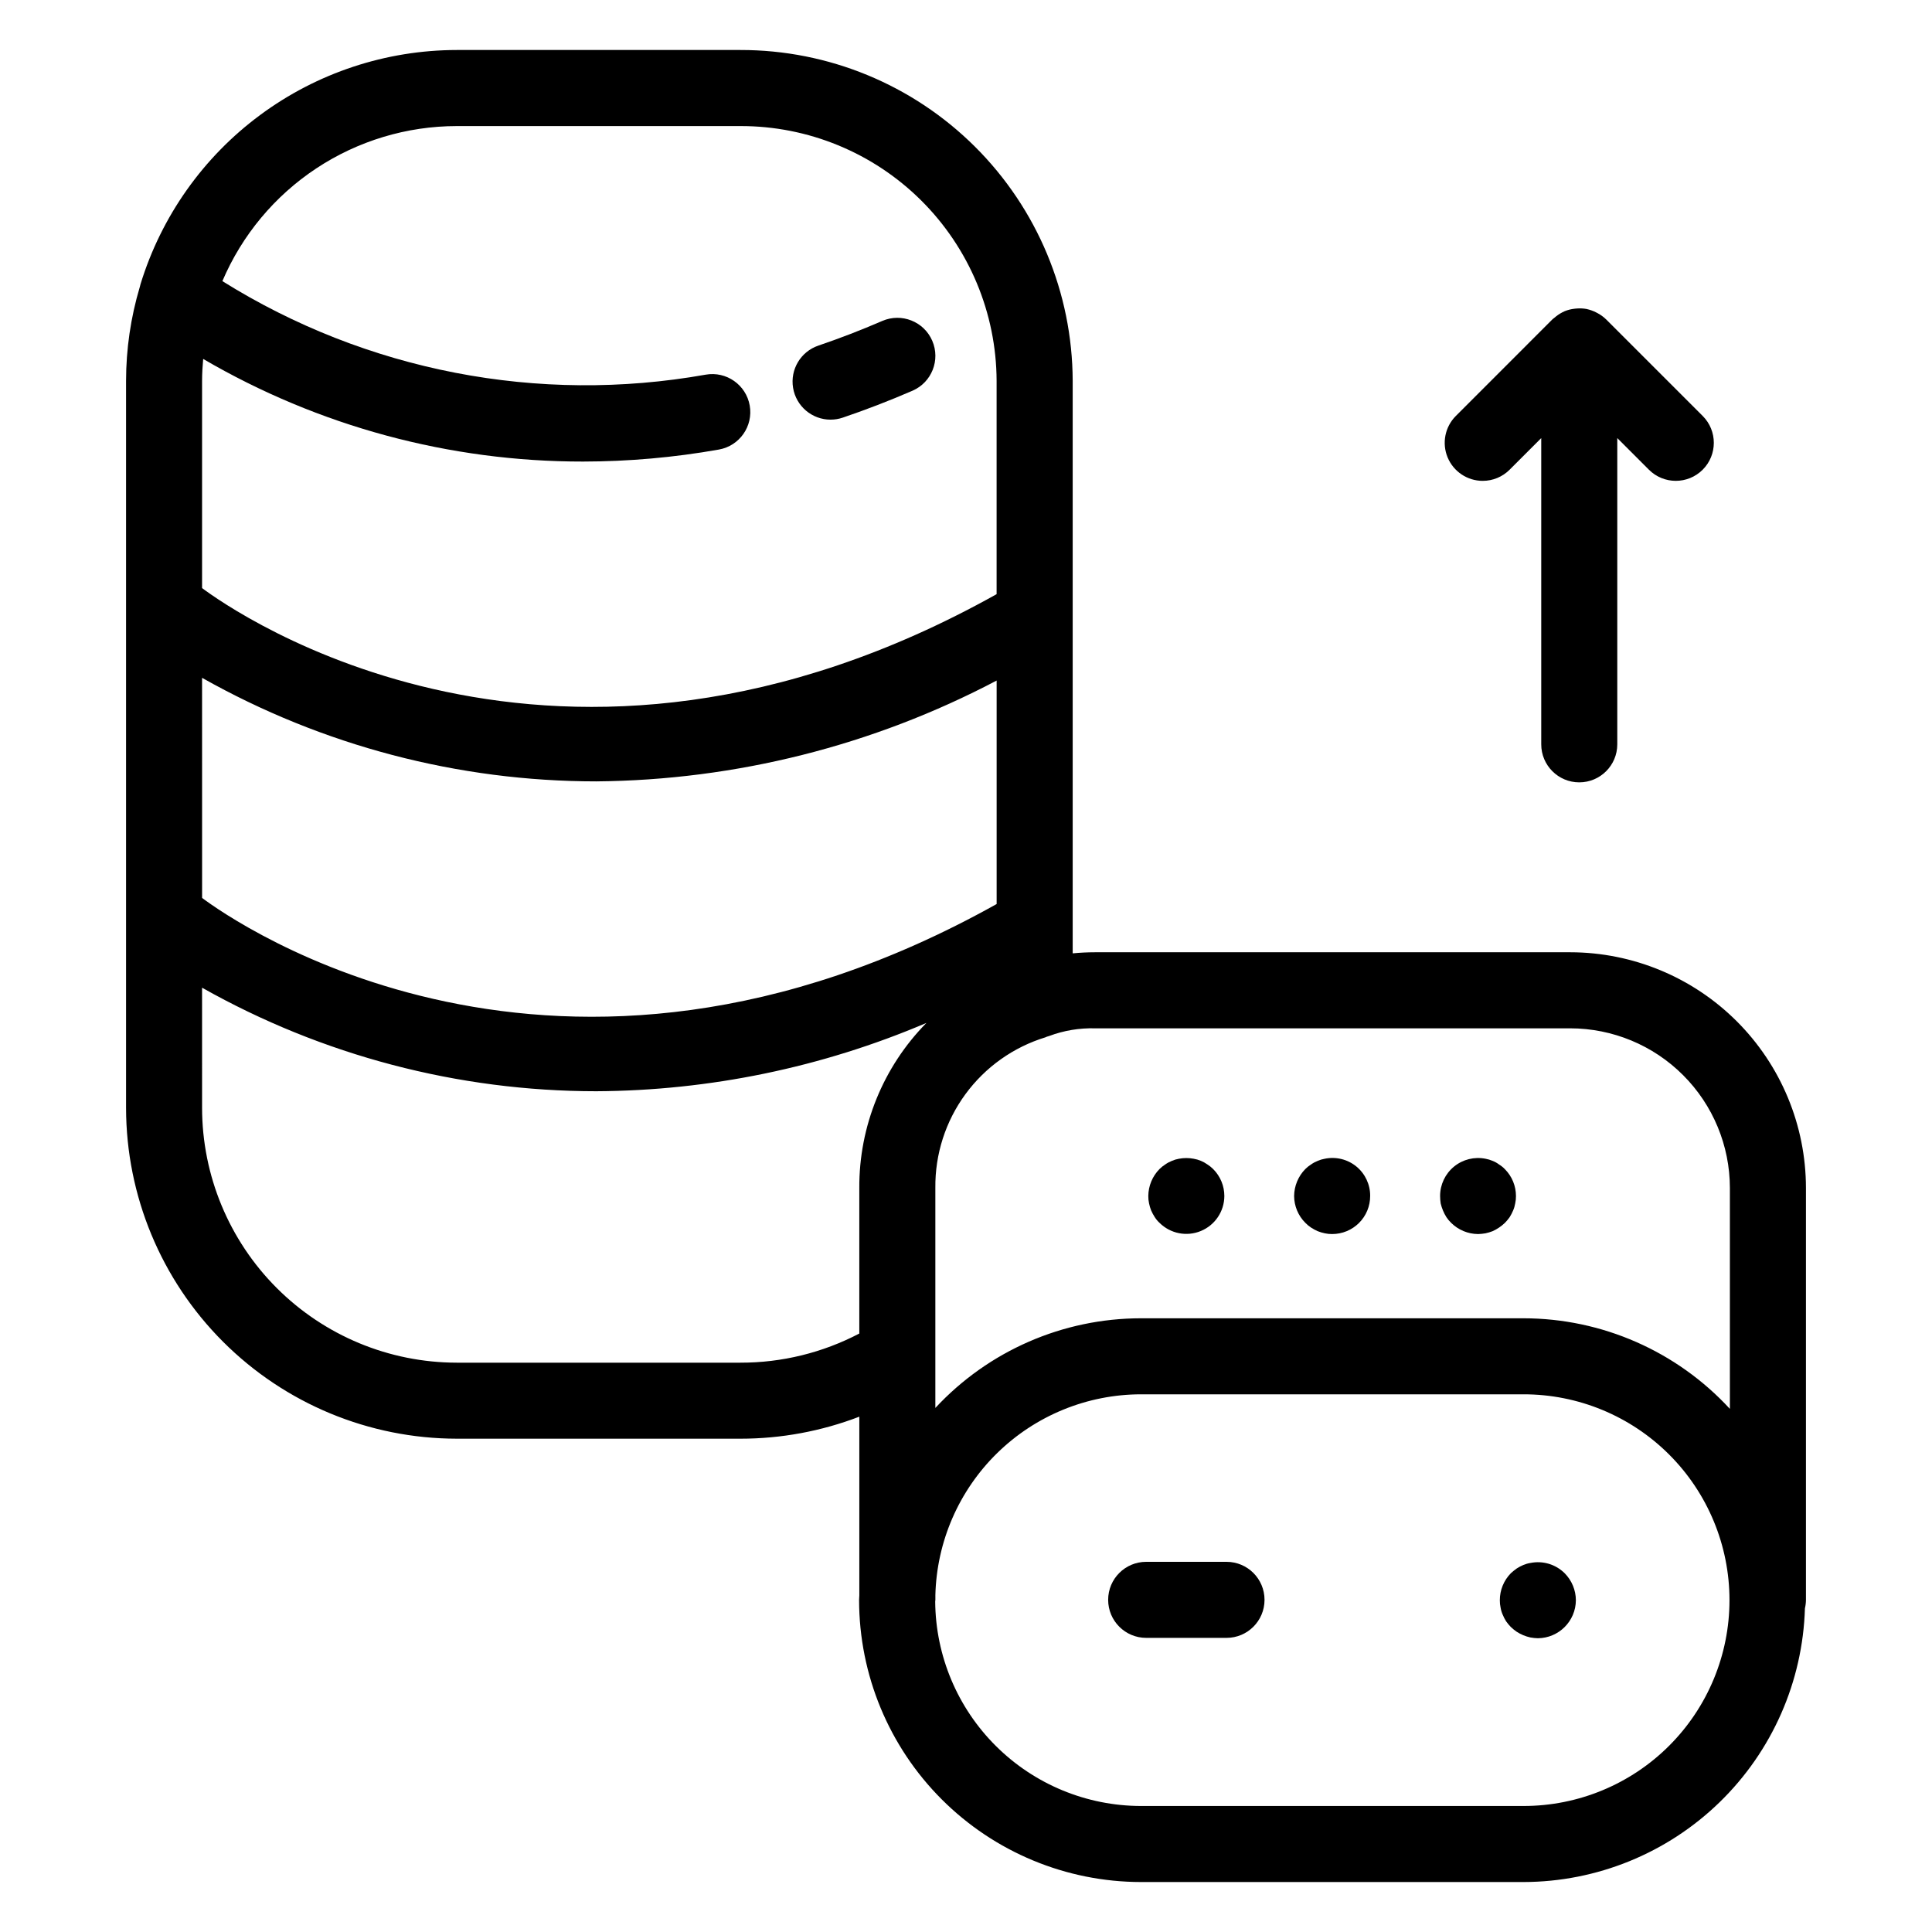 <?xml version="1.0" encoding="UTF-8"?>
<!-- Uploaded to: ICON Repo, www.svgrepo.com, Generator: ICON Repo Mixer Tools -->
<svg fill="#000000" width="800px" height="800px" version="1.1" viewBox="144 144 512 512" xmlns="http://www.w3.org/2000/svg">
 <g>
  <path d="m549.58 558.2c-0.66 0.105-1.301 0.293-1.914 0.551-0.598 0.254-1.172 0.559-1.715 0.91-0.543 0.391-1.062 0.809-1.559 1.258-1.875 1.91-2.926 4.481-2.922 7.156-0.008 0.66 0.059 1.32 0.203 1.965 0.105 0.641 0.289 1.266 0.551 1.859 0.254 0.613 0.555 1.203 0.91 1.766 0.379 0.535 0.797 1.043 1.258 1.512 0.484 0.465 1.008 0.883 1.559 1.262 0.543 0.352 1.117 0.652 1.715 0.906 0.617 0.254 1.258 0.457 1.914 0.602 0.648 0.117 1.305 0.188 1.965 0.203 5.551-0.039 10.039-4.527 10.078-10.074-0.016-2.684-1.082-5.25-2.973-7.156-2.383-2.363-5.781-3.383-9.07-2.719z"/>
  <path d="m265.05 525.27h75.172c10.773 0 21.453-1.977 31.508-5.836v47.359c-0.008 0.426-0.062 0.836-0.062 1.262 0.023 19.805 7.898 38.793 21.902 52.797s32.988 21.883 52.793 21.906h101.37c19.422-0.031 38.066-7.617 51.988-21.156 13.926-13.539 22.031-31.965 22.605-51.379 0.172-0.734 0.266-1.488 0.27-2.246v-109.16c-0.016-16.559-6.602-32.434-18.312-44.145-11.707-11.707-27.582-18.293-44.141-18.312h-125.95c-2.039 0-4.004 0.105-5.918 0.285v-151.75c-0.082-23.289-9.395-45.598-25.902-62.027-16.508-16.434-38.855-25.645-62.148-25.617h-75.172c-18.766 0.023-37.031 6.062-52.113 17.23-15.086 11.164-26.191 26.871-31.695 44.812-0.078 0.254-0.137 0.508-0.195 0.766l-0.004-0.004c-2.402 8.062-3.629 16.43-3.637 24.84v192.73c0.027 23.234 9.27 45.516 25.699 61.945 16.43 16.43 38.707 25.676 61.945 25.699zm282.68 97.336h-101.37c-14.395-0.02-28.199-5.723-38.41-15.871-10.215-10.145-16.004-23.914-16.113-38.309 0.008-0.152 0.047-0.293 0.047-0.449v-1.184h-0.004c0.34-14.234 6.223-27.77 16.402-37.727 10.176-9.953 23.844-15.539 38.078-15.559h101.37c14.477-0.016 28.367 5.727 38.605 15.957 10.242 10.23 15.996 24.113 15.996 38.59 0 14.477-5.754 28.359-15.996 38.59-10.238 10.23-24.129 15.973-38.605 15.961zm12.41-206.09c11.215 0.012 21.969 4.473 29.898 12.406 7.93 7.93 12.391 18.684 12.402 29.898v58.547c-14.082-15.293-33.922-23.996-54.711-24.008h-101.37c-20.672 0.008-40.406 8.617-54.48 23.758v-58.297c-0.102-8.922 2.691-17.637 7.961-24.836 5.269-7.199 12.73-12.5 21.266-15.102 0.102-0.031 0.18-0.102 0.281-0.137 0.227-0.078 0.457-0.113 0.68-0.207 3.871-1.445 7.988-2.133 12.121-2.023zm-362.59-92.887c31.879 17.98 67.855 27.434 104.46 27.445 36.992-0.324 73.371-9.484 106.11-26.719v59.223c-116.43 65.078-202.45 4.469-210.56-1.617zm67.492-146.22h75.172c17.949-0.035 35.176 7.055 47.906 19.707 12.727 12.652 19.918 29.836 19.992 47.785v56.559c-116.45 65.086-202.46 4.453-210.56-1.617v-54.941c0-1.953 0.129-3.871 0.293-5.781 30.543 17.844 65.289 27.23 100.66 27.195 12.07-0.012 24.117-1.074 36-3.18 5.481-0.965 9.145-6.191 8.18-11.672s-6.191-9.141-11.672-8.176c-44.289 7.883-89.926-0.949-128.08-24.789 5.191-12.18 13.844-22.566 24.883-29.871 11.043-7.305 23.984-11.207 37.223-11.219zm-67.492 228.34c31.879 17.98 67.855 27.434 104.46 27.441 30.078-0.156 59.828-6.312 87.5-18.102-11.473 11.656-17.867 27.379-17.785 43.734v38.578c-9.719 5.09-20.531 7.742-31.508 7.723h-75.172c-17.895-0.02-35.051-7.137-47.703-19.789-12.652-12.656-19.77-29.812-19.789-47.707z"/>
  <path d="m364.11 255.21c1.102 0 2.195-0.18 3.238-0.535 6.141-2.082 12.355-4.481 18.461-7.125 5.106-2.211 7.457-8.141 5.246-13.246-2.207-5.109-8.141-7.457-13.246-5.25-5.609 2.426-11.305 4.625-16.934 6.535-4.672 1.586-7.508 6.32-6.703 11.184 0.801 4.867 5.008 8.438 9.938 8.438z"/>
  <path d="m536.94 271.43c2.672 0.004 5.238-1.059 7.125-2.953l8.379-8.379v81.16c0 5.562 4.512 10.074 10.074 10.074 5.566 0 10.078-4.512 10.078-10.074v-81.164l8.383 8.383c3.934 3.934 10.312 3.934 14.25 0 3.934-3.934 3.934-10.312 0-14.25l-25.586-25.582v0.004c-0.645-0.629-1.367-1.164-2.156-1.598-0.184-0.105-0.367-0.199-0.559-0.293-0.754-0.379-1.551-0.664-2.375-0.848l-0.082-0.023h-0.004c-0.852-0.156-1.719-0.199-2.582-0.133-0.211 0.012-0.418 0.035-0.633 0.059l0.004 0.004c-0.883 0.098-1.75 0.312-2.574 0.641l-0.02 0.004-0.074 0.043c-0.777 0.344-1.508 0.785-2.176 1.309-0.188 0.145-0.367 0.289-0.543 0.445-0.156 0.137-0.328 0.238-0.477 0.387l-25.578 25.582c-2.879 2.883-3.742 7.219-2.184 10.98 1.559 3.766 5.234 6.223 9.309 6.223z"/>
  <path d="m469.04 557.9h-21.289c-5.566 0-10.078 4.508-10.078 10.074s4.512 10.078 10.078 10.078h21.289c5.562 0 10.074-4.512 10.074-10.078s-4.512-10.074-10.074-10.074z"/>
  <path d="m449.07 464.79c0.27 0.613 0.586 1.203 0.953 1.762 0.352 0.559 0.773 1.066 1.262 1.512 2.879 2.863 7.199 3.719 10.953 2.164 3.758-1.551 6.211-5.207 6.227-9.27 0-2.684-1.07-5.258-2.973-7.152-0.457-0.457-0.965-0.863-1.508-1.207-1.082-0.773-2.324-1.293-3.633-1.516-1.297-0.25-2.629-0.25-3.926 0-0.641 0.109-1.27 0.297-1.863 0.559-0.625 0.246-1.219 0.566-1.766 0.957-0.547 0.344-1.055 0.75-1.512 1.207-1.883 1.906-2.949 4.473-2.973 7.152-0.008 0.66 0.059 1.32 0.203 1.965 0.129 0.637 0.316 1.262 0.555 1.867z"/>
  <path d="m491.44 469.32c0.559 0.367 1.152 0.688 1.766 0.957 0.605 0.238 1.23 0.426 1.863 0.559 0.645 0.141 1.305 0.207 1.965 0.199 2.672 0.004 5.238-1.059 7.129-2.949 1.891-1.891 2.949-4.453 2.945-7.129 0.031-3.023-1.316-5.898-3.652-7.82-2.34-1.918-5.422-2.672-8.387-2.055-0.641 0.109-1.266 0.297-1.863 0.559-0.625 0.246-1.219 0.566-1.766 0.957-0.547 0.344-1.055 0.75-1.512 1.207-1.879 1.906-2.945 4.473-2.973 7.152 0.016 2.668 1.086 5.223 2.973 7.106 0.457 0.473 0.965 0.895 1.512 1.258z"/>
  <path d="m526.4 464.79c0.254 0.609 0.555 1.199 0.906 1.762 0.363 0.547 0.789 1.055 1.258 1.512 1.906 1.891 4.473 2.957 7.156 2.973 0.66-0.02 1.316-0.086 1.969-0.199 0.633-0.141 1.258-0.324 1.863-0.559 1.207-0.547 2.316-1.297 3.273-2.215 0.457-0.469 0.879-0.977 1.258-1.512 0.352-0.562 0.656-1.152 0.91-1.762 0.262-0.598 0.445-1.223 0.551-1.867 0.145-0.645 0.211-1.305 0.203-1.965 0-2.66-1.051-5.215-2.922-7.102-0.461-0.488-0.988-0.91-1.562-1.258-0.523-0.398-1.098-0.719-1.711-0.957-0.598-0.258-1.223-0.441-1.863-0.559-2.961-0.594-6.031 0.168-8.363 2.082-2.336 1.914-3.688 4.777-3.684 7.793 0.004 0.66 0.055 1.316 0.152 1.965 0.152 0.637 0.355 1.262 0.605 1.867z"/>
 </g>
</svg>